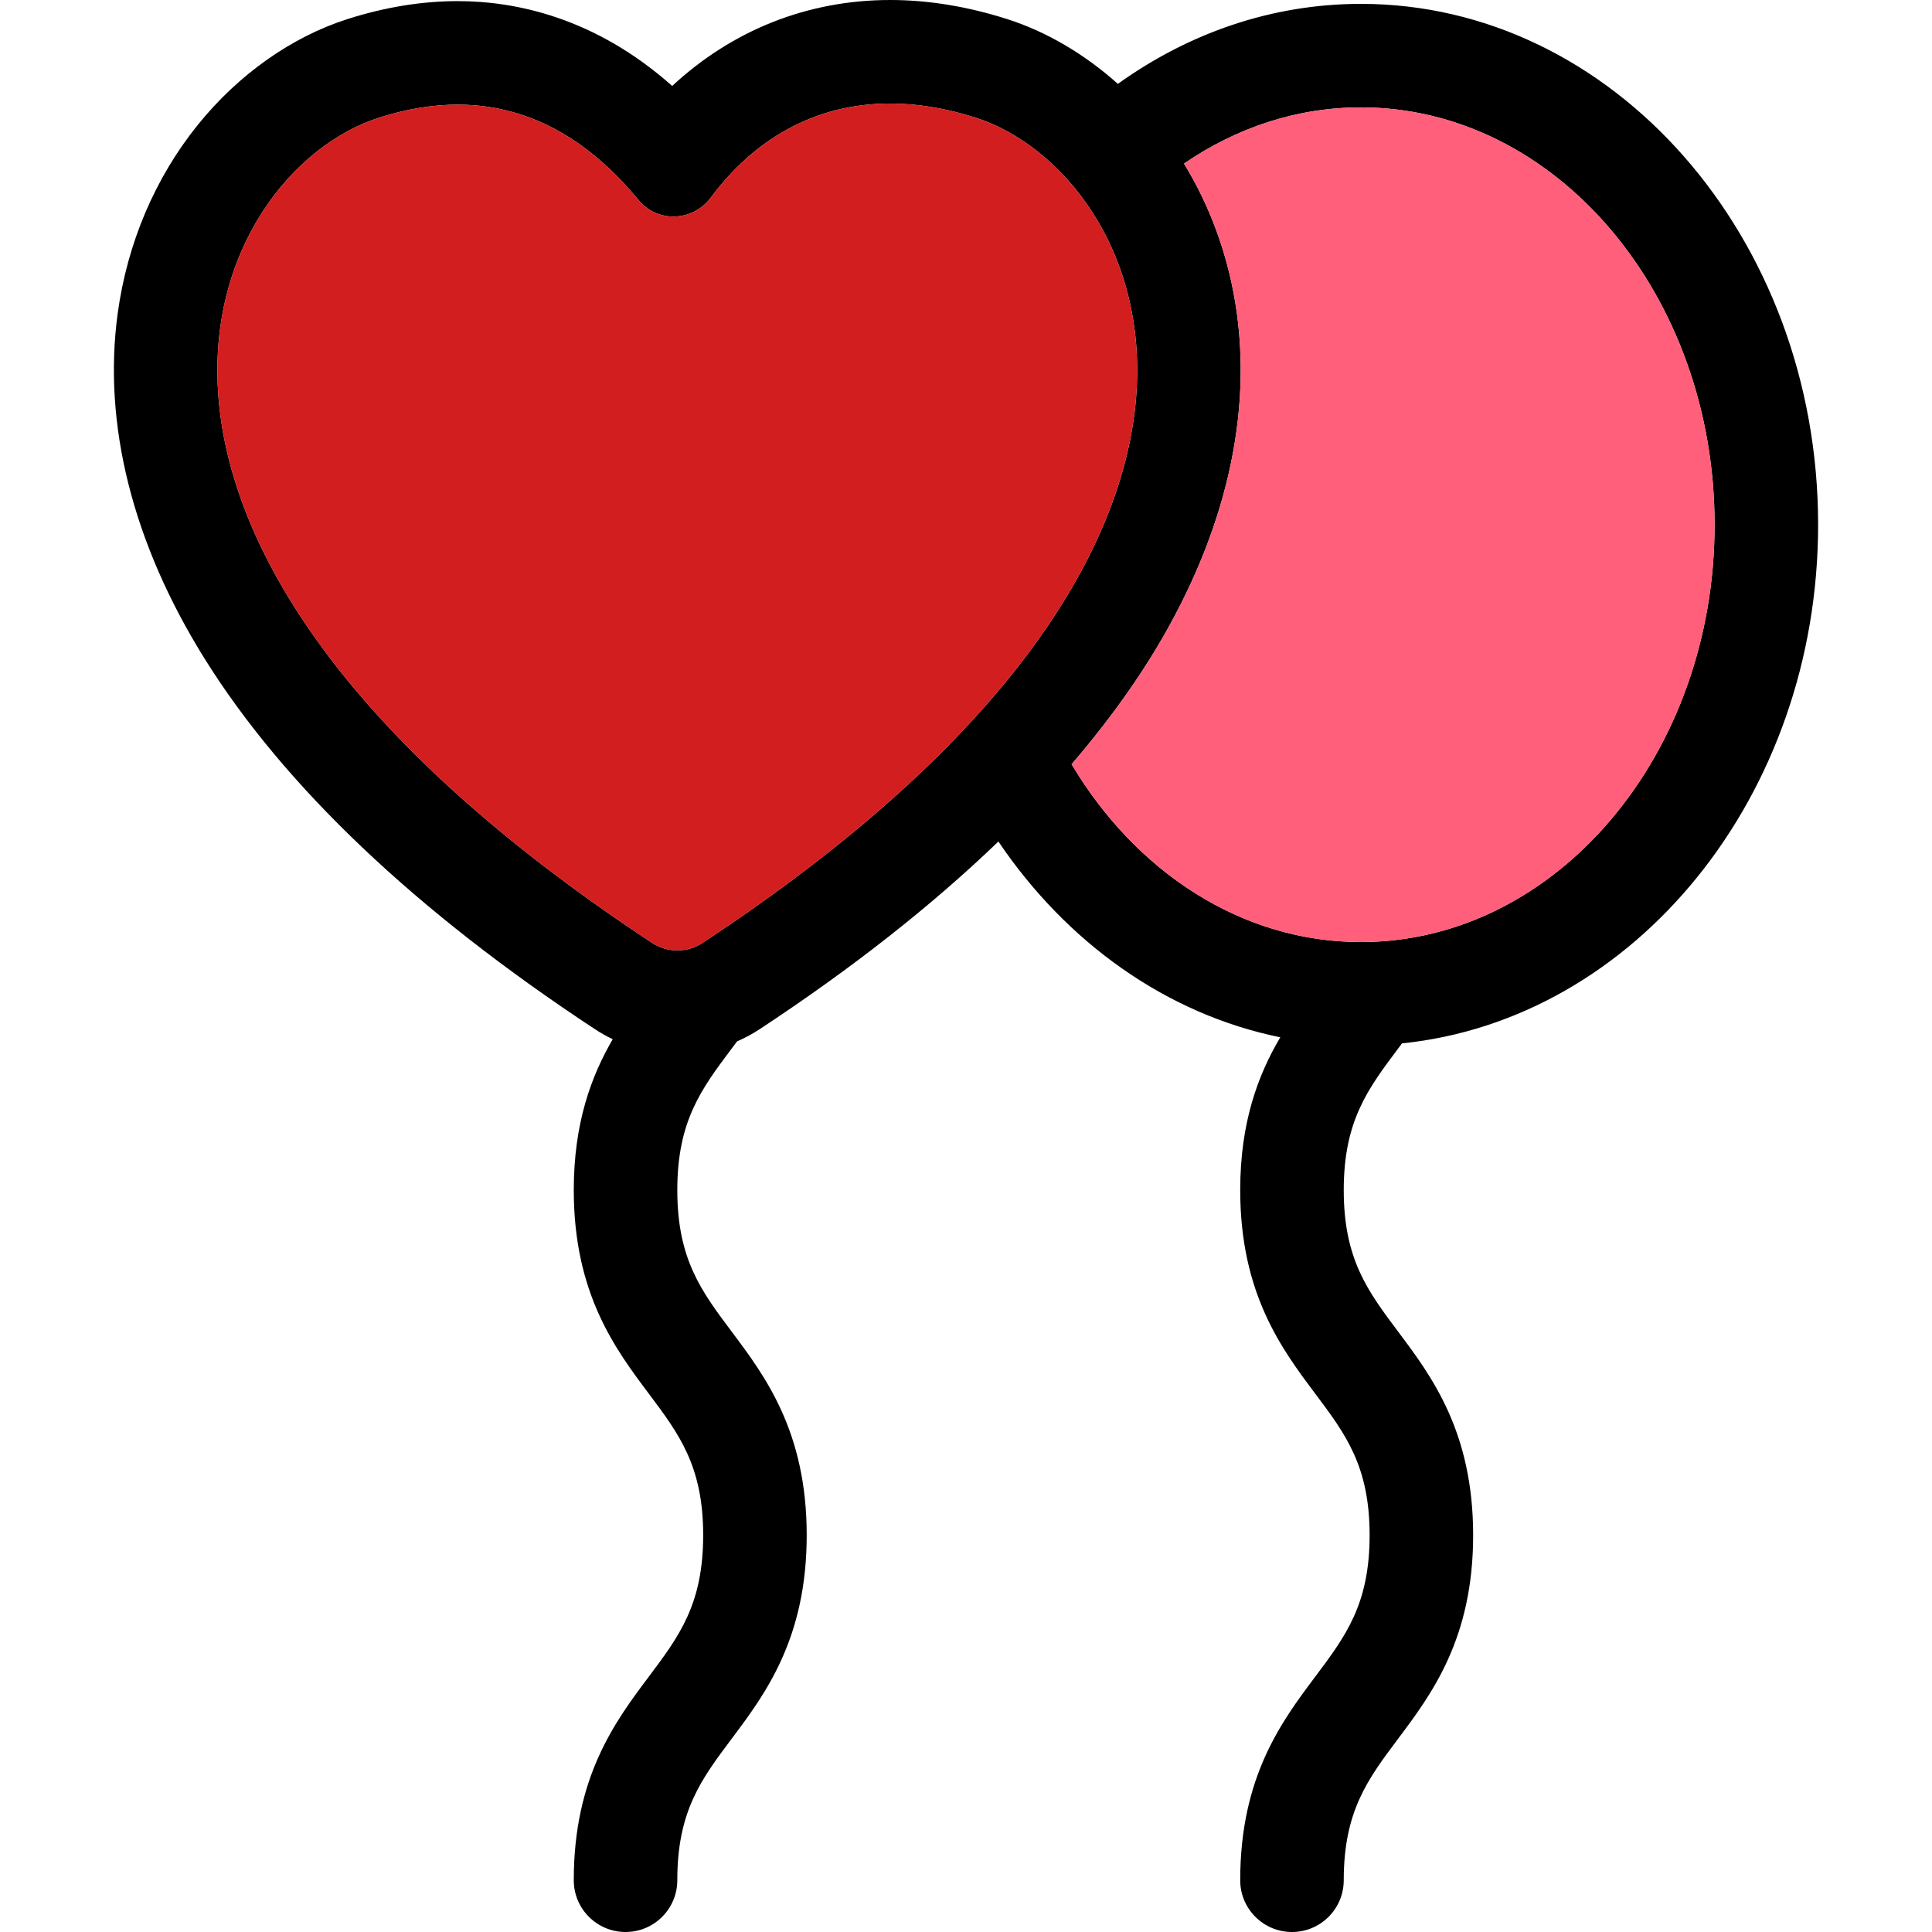 <?xml version="1.0" encoding="iso-8859-1"?>
<!-- Uploaded to: SVG Repo, www.svgrepo.com, Generator: SVG Repo Mixer Tools -->
<svg height="800px" width="800px" version="1.1" id="Layer_1" xmlns="http://www.w3.org/2000/svg" xmlns:xlink="http://www.w3.org/1999/xlink" 
	 viewBox="0 0 511.998 511.998" xml:space="preserve">
<path d="M371.544,276.503c61.724-6.295,110.273-65.518,110.273-137.448c0-76.112-54.351-138.031-121.157-138.031
	c-23.659,0-45.739,7.795-64.412,21.207c-8.802-7.882-18.875-13.826-29.318-17.167C256.406,1.703,245.975,0,235.912,0
	c-21.843,0-41.85,7.982-57.773,22.781C157.617,4.539,136.484,0.297,121.276,0.297c-9.481,0-19.304,1.603-29.196,4.762
	C77.298,9.787,63.251,19.698,52.517,32.97C41.125,47.055,33.753,64.363,31.195,83.019c-4.014,29.287,3.939,60.921,22.997,91.486
	c21.158,33.929,55.995,66.998,103.55,98.288c1.49,0.981,3.044,1.843,4.637,2.608c-5.679,9.769-10.324,22.19-10.324,39.983
	c0,27.437,11.029,42.142,19.89,53.958c8.047,10.731,14.403,19.206,14.403,37.497c0,18.287-6.356,26.761-14.402,37.488
	c-8.863,11.816-19.892,26.519-19.892,53.953c0,7.576,6.142,13.718,13.718,13.718c7.576,0,13.718-6.142,13.718-13.718
	c0-18.287,6.356-26.761,14.402-37.488c8.863-11.816,19.892-26.519,19.892-53.953c0-27.437-11.029-42.142-19.89-53.958
	c-8.047-10.731-14.403-19.206-14.403-37.497s6.356-26.766,14.403-37.497c0.47-0.624,0.948-1.264,1.427-1.907
	c2.046-0.893,4.033-1.946,5.921-3.188c24.56-16.163,45.698-32.8,63.342-49.784c18.033,26.72,44.435,45.717,74.704,51.885
	c-5.813,9.844-10.621,22.389-10.621,40.492c0,27.437,11.029,42.142,19.89,53.958c8.047,10.731,14.403,19.206,14.403,37.497
	c0,18.287-6.356,26.761-14.402,37.488c-8.863,11.816-19.892,26.519-19.892,53.953c0,7.576,6.142,13.718,13.718,13.718
	s13.718-6.142,13.718-13.718c0-18.287,6.356-26.761,14.402-37.488c8.863-11.816,19.892-26.519,19.892-53.953
	c0-27.437-11.029-42.142-19.89-53.958c-8.047-10.731-14.403-19.206-14.403-37.497c0-18.291,6.356-26.766,14.403-37.497
	C370.849,277.435,371.198,276.966,371.544,276.503z M186.162,249.875c-2.02,1.329-4.345,1.994-6.67,1.994
	c-2.325,0-4.65-0.665-6.67-1.994C8.036,141.445,55.276,45.637,100.429,31.192c7.459-2.383,14.393-3.462,20.845-3.462
	c20.432,0.002,36.019,10.816,47.955,25.293c2.414,2.927,5.815,4.357,9.222,4.357c3.733,0,7.476-1.713,9.95-5.051
	c11.113-14.992,27.152-24.894,47.511-24.894c7.042,0,14.607,1.187,22.656,3.757C303.7,45.637,350.94,141.445,186.162,249.875z
	 M304.789,174.504c19.055-30.563,27.008-62.197,22.997-91.486c-1.96-14.297-6.754-27.795-14.011-39.666
	c13.802-9.453,29.81-14.896,46.885-14.896c51.679,0,93.722,49.615,93.722,110.596c0,60.983-42.043,110.598-93.722,110.598
	c-31.669,0-59.699-18.651-76.674-47.113C291.95,193.271,298.915,183.923,304.789,174.504z"/>
<path style="fill:#FF5F7B;" d="M360.661,249.652c51.679,0,93.722-49.615,93.722-110.598S412.34,28.459,360.661,28.459
	c-17.075,0-33.083,5.442-46.885,14.896c7.255,11.871,12.051,25.369,14.011,39.666c4.011,29.287-3.942,60.921-22.997,91.486
	c-5.875,9.419-12.84,18.767-20.803,28.037C300.962,231.001,328.992,249.652,360.661,249.652z"/>
<path style="fill:#D21E1E;" d="M258.568,31.192c-8.049-2.57-15.612-3.757-22.656-3.757c-20.359,0-36.399,9.902-47.512,24.896
	c-2.473,3.339-6.217,5.051-9.95,5.051c-3.407,0-6.807-1.43-9.222-4.357c-11.936-14.477-27.523-25.292-47.955-25.293
	c-6.454,0-13.388,1.079-20.845,3.462C55.274,45.638,8.034,141.447,172.821,249.875c2.02,1.329,4.345,1.994,6.67,1.994
	c2.323,0,4.65-0.665,6.67-1.994C350.94,141.445,303.7,45.637,258.568,31.192z"/>
</svg>